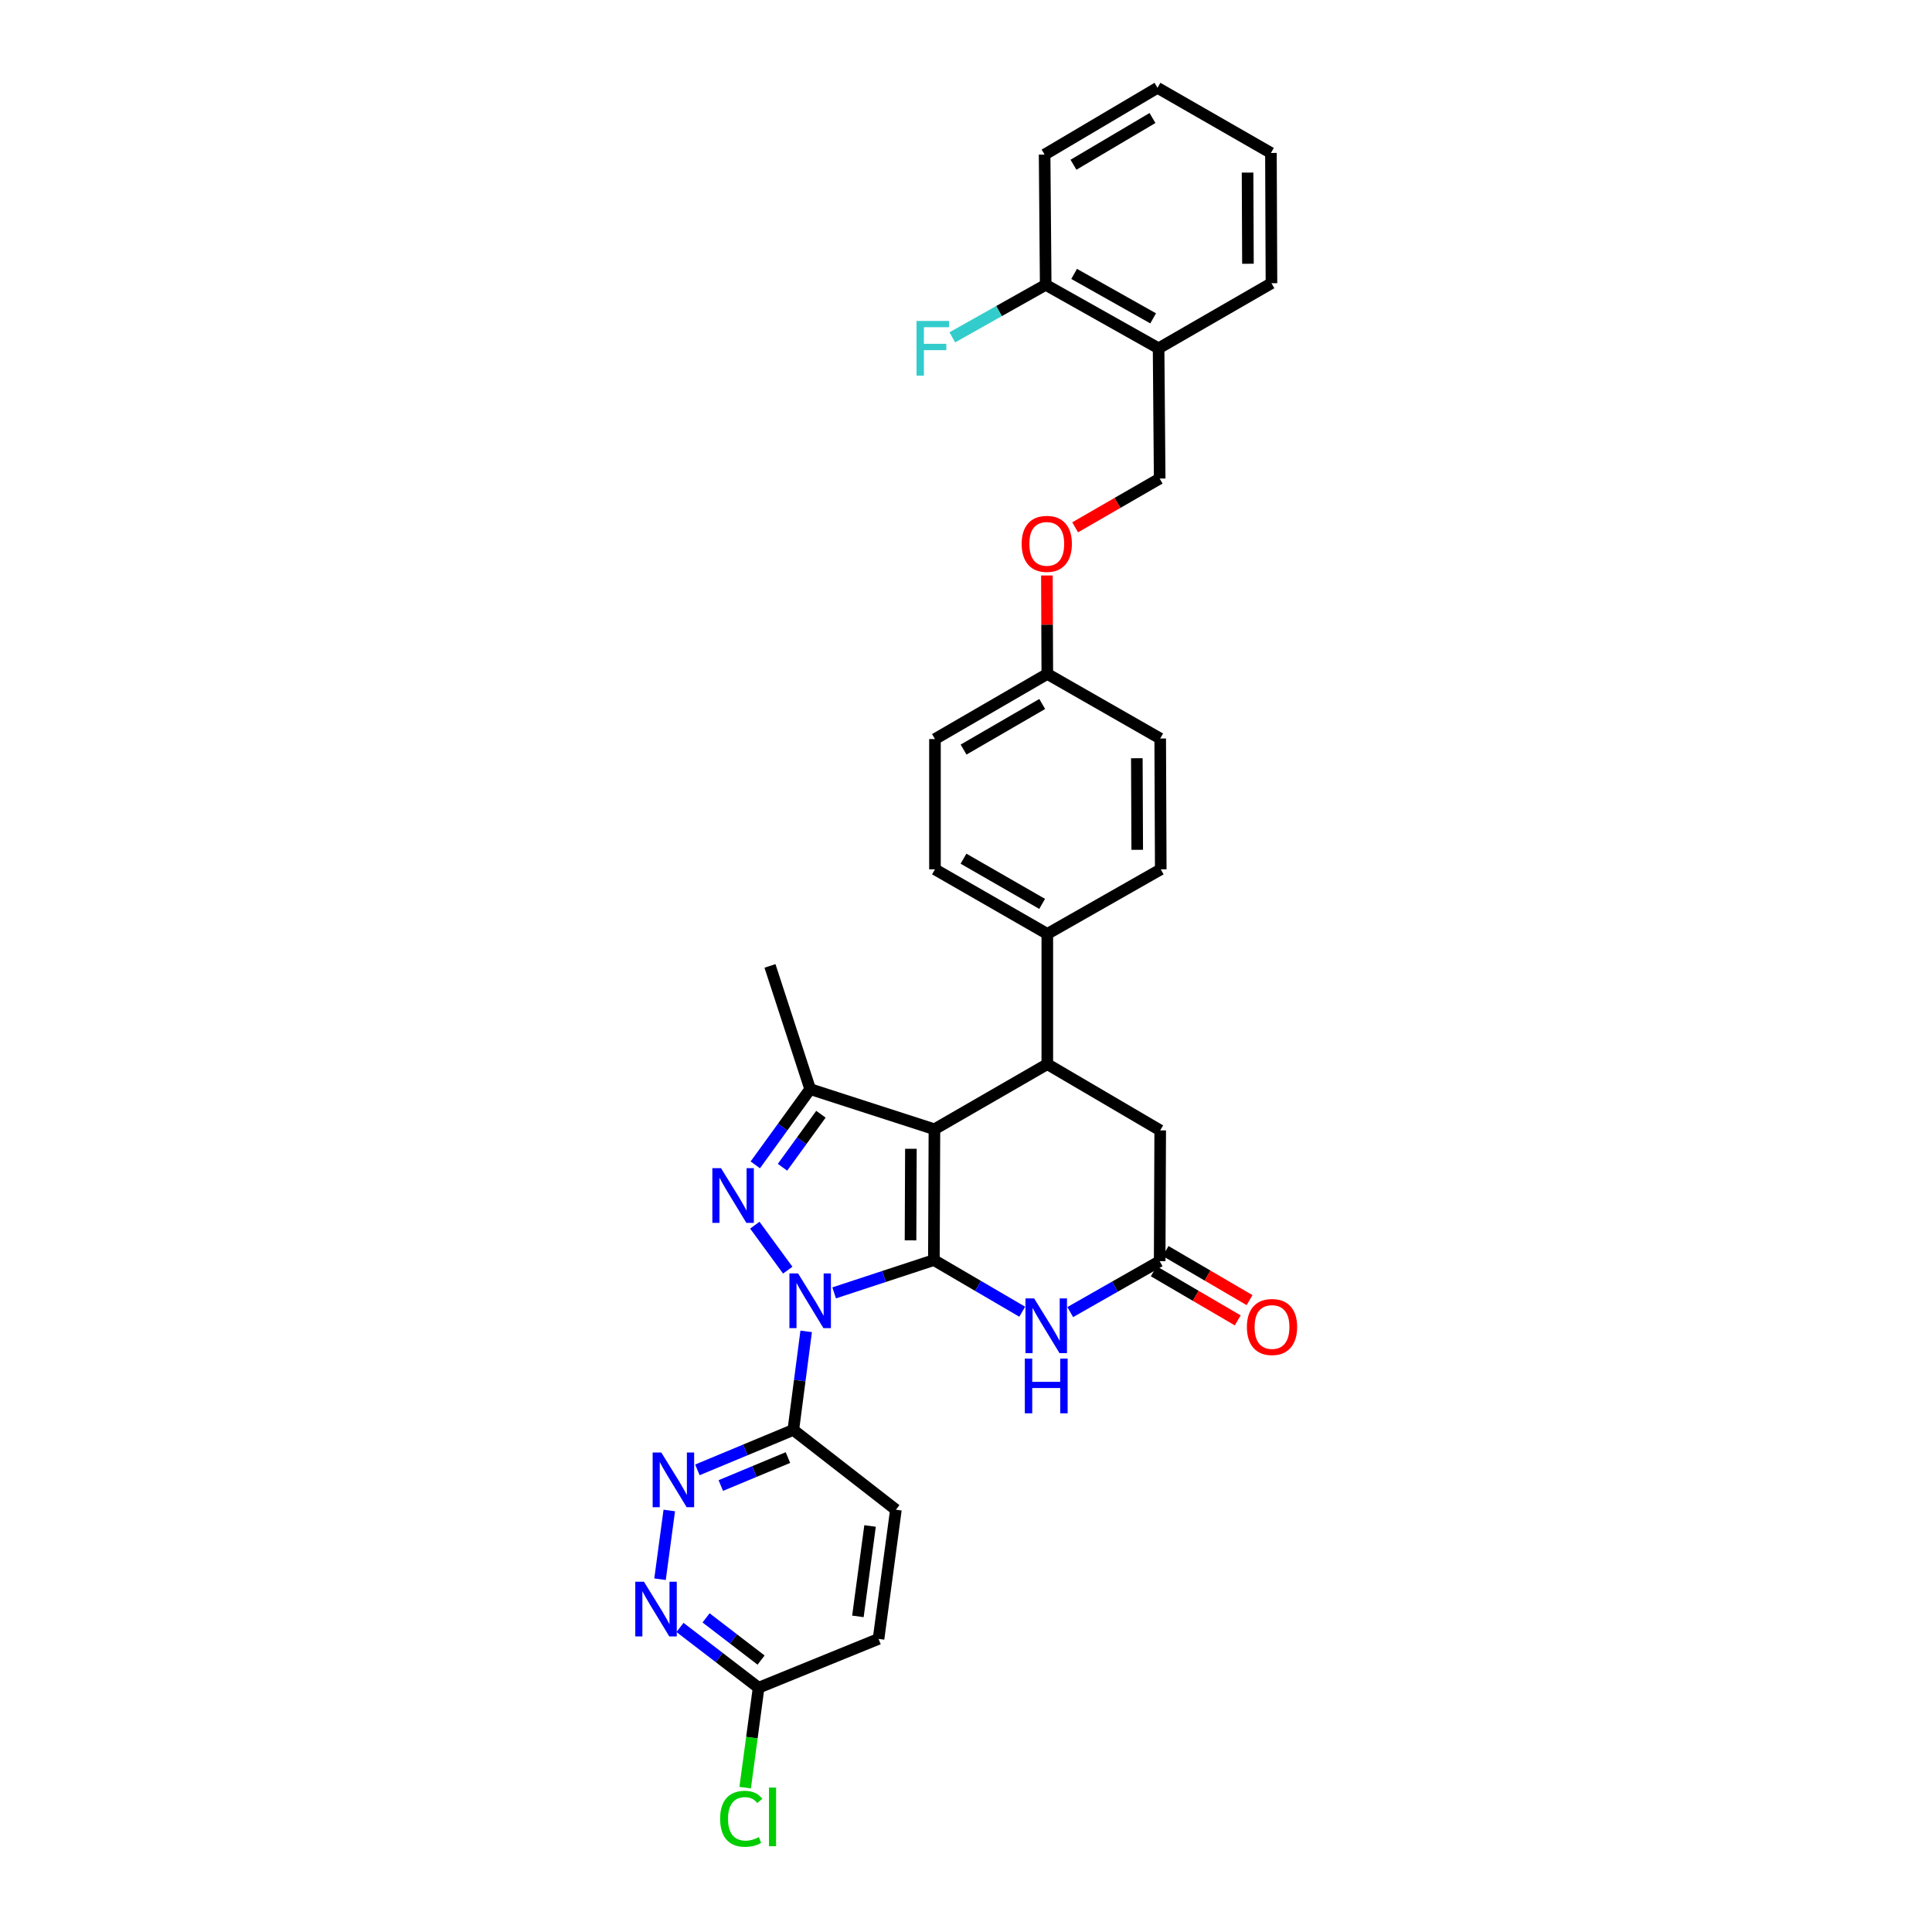 <?xml version='1.0' encoding='iso-8859-1'?>
<svg version='1.1' baseProfile='full'
              xmlns='http://www.w3.org/2000/svg'
                      xmlns:rdkit='http://www.rdkit.org/xml'
                      xmlns:xlink='http://www.w3.org/1999/xlink'
                  xml:space='preserve'
width='1000px' height='1000px' viewBox='0 0 1000 1000'>
<!-- END OF HEADER -->
<rect style='opacity:1.0;fill:#FFFFFF;stroke:none' width='1000' height='1000' x='0' y='0'> </rect>
<path class='bond-0' d='M 483.378,652.215 L 457.57,660.701' style='fill:none;fill-rule:evenodd;stroke:#000000;stroke-width:6px;stroke-linecap:butt;stroke-linejoin:miter;stroke-opacity:1' />
<path class='bond-0' d='M 457.57,660.701 L 431.763,669.186' style='fill:none;fill-rule:evenodd;stroke:#0000FF;stroke-width:6px;stroke-linecap:butt;stroke-linejoin:miter;stroke-opacity:1' />
<path class='bond-1' d='M 483.378,652.215 L 483.661,584.507' style='fill:none;fill-rule:evenodd;stroke:#000000;stroke-width:6px;stroke-linecap:butt;stroke-linejoin:miter;stroke-opacity:1' />
<path class='bond-1' d='M 471.284,642.008 L 471.482,594.613' style='fill:none;fill-rule:evenodd;stroke:#000000;stroke-width:6px;stroke-linecap:butt;stroke-linejoin:miter;stroke-opacity:1' />
<path class='bond-4' d='M 483.378,652.215 L 506.239,665.581' style='fill:none;fill-rule:evenodd;stroke:#000000;stroke-width:6px;stroke-linecap:butt;stroke-linejoin:miter;stroke-opacity:1' />
<path class='bond-4' d='M 506.239,665.581 L 529.101,678.947' style='fill:none;fill-rule:evenodd;stroke:#0000FF;stroke-width:6px;stroke-linecap:butt;stroke-linejoin:miter;stroke-opacity:1' />
<path class='bond-2' d='M 407.734,657.424 L 390.693,634.15' style='fill:none;fill-rule:evenodd;stroke:#0000FF;stroke-width:6px;stroke-linecap:butt;stroke-linejoin:miter;stroke-opacity:1' />
<path class='bond-6' d='M 417.272,689.117 L 413.946,714.624' style='fill:none;fill-rule:evenodd;stroke:#0000FF;stroke-width:6px;stroke-linecap:butt;stroke-linejoin:miter;stroke-opacity:1' />
<path class='bond-6' d='M 413.946,714.624 L 410.62,740.13' style='fill:none;fill-rule:evenodd;stroke:#000000;stroke-width:6px;stroke-linecap:butt;stroke-linejoin:miter;stroke-opacity:1' />
<path class='bond-3' d='M 483.661,584.507 L 419.338,563.727' style='fill:none;fill-rule:evenodd;stroke:#000000;stroke-width:6px;stroke-linecap:butt;stroke-linejoin:miter;stroke-opacity:1' />
<path class='bond-5' d='M 483.661,584.507 L 542.084,550.802' style='fill:none;fill-rule:evenodd;stroke:#000000;stroke-width:6px;stroke-linecap:butt;stroke-linejoin:miter;stroke-opacity:1' />
<path class='bond-32' d='M 390.938,602.933 L 405.138,583.33' style='fill:none;fill-rule:evenodd;stroke:#0000FF;stroke-width:6px;stroke-linecap:butt;stroke-linejoin:miter;stroke-opacity:1' />
<path class='bond-32' d='M 405.138,583.33 L 419.338,563.727' style='fill:none;fill-rule:evenodd;stroke:#000000;stroke-width:6px;stroke-linecap:butt;stroke-linejoin:miter;stroke-opacity:1' />
<path class='bond-32' d='M 405.027,604.172 L 414.967,590.45' style='fill:none;fill-rule:evenodd;stroke:#0000FF;stroke-width:6px;stroke-linecap:butt;stroke-linejoin:miter;stroke-opacity:1' />
<path class='bond-32' d='M 414.967,590.45 L 424.906,576.728' style='fill:none;fill-rule:evenodd;stroke:#000000;stroke-width:6px;stroke-linecap:butt;stroke-linejoin:miter;stroke-opacity:1' />
<path class='bond-25' d='M 419.338,563.727 L 398.537,499.957' style='fill:none;fill-rule:evenodd;stroke:#000000;stroke-width:6px;stroke-linecap:butt;stroke-linejoin:miter;stroke-opacity:1' />
<path class='bond-7' d='M 553.954,679.133 L 577.099,665.954' style='fill:none;fill-rule:evenodd;stroke:#0000FF;stroke-width:6px;stroke-linecap:butt;stroke-linejoin:miter;stroke-opacity:1' />
<path class='bond-7' d='M 577.099,665.954 L 600.245,652.775' style='fill:none;fill-rule:evenodd;stroke:#000000;stroke-width:6px;stroke-linecap:butt;stroke-linejoin:miter;stroke-opacity:1' />
<path class='bond-11' d='M 542.084,550.802 L 542.084,483.384' style='fill:none;fill-rule:evenodd;stroke:#000000;stroke-width:6px;stroke-linecap:butt;stroke-linejoin:miter;stroke-opacity:1' />
<path class='bond-33' d='M 542.084,550.802 L 600.521,585.08' style='fill:none;fill-rule:evenodd;stroke:#000000;stroke-width:6px;stroke-linecap:butt;stroke-linejoin:miter;stroke-opacity:1' />
<path class='bond-8' d='M 410.62,740.13 L 385.795,750.466' style='fill:none;fill-rule:evenodd;stroke:#000000;stroke-width:6px;stroke-linecap:butt;stroke-linejoin:miter;stroke-opacity:1' />
<path class='bond-8' d='M 385.795,750.466 L 360.97,760.802' style='fill:none;fill-rule:evenodd;stroke:#0000FF;stroke-width:6px;stroke-linecap:butt;stroke-linejoin:miter;stroke-opacity:1' />
<path class='bond-8' d='M 407.837,754.435 L 390.46,761.67' style='fill:none;fill-rule:evenodd;stroke:#000000;stroke-width:6px;stroke-linecap:butt;stroke-linejoin:miter;stroke-opacity:1' />
<path class='bond-8' d='M 390.46,761.67 L 373.082,768.906' style='fill:none;fill-rule:evenodd;stroke:#0000FF;stroke-width:6px;stroke-linecap:butt;stroke-linejoin:miter;stroke-opacity:1' />
<path class='bond-15' d='M 410.62,740.13 L 463.717,781.428' style='fill:none;fill-rule:evenodd;stroke:#000000;stroke-width:6px;stroke-linecap:butt;stroke-linejoin:miter;stroke-opacity:1' />
<path class='bond-10' d='M 600.245,652.775 L 600.521,585.08' style='fill:none;fill-rule:evenodd;stroke:#000000;stroke-width:6px;stroke-linecap:butt;stroke-linejoin:miter;stroke-opacity:1' />
<path class='bond-14' d='M 597.182,658.013 L 618.914,670.719' style='fill:none;fill-rule:evenodd;stroke:#000000;stroke-width:6px;stroke-linecap:butt;stroke-linejoin:miter;stroke-opacity:1' />
<path class='bond-14' d='M 618.914,670.719 L 640.645,683.424' style='fill:none;fill-rule:evenodd;stroke:#FF0000;stroke-width:6px;stroke-linecap:butt;stroke-linejoin:miter;stroke-opacity:1' />
<path class='bond-14' d='M 603.307,647.536 L 625.039,660.241' style='fill:none;fill-rule:evenodd;stroke:#000000;stroke-width:6px;stroke-linecap:butt;stroke-linejoin:miter;stroke-opacity:1' />
<path class='bond-14' d='M 625.039,660.241 L 646.771,672.947' style='fill:none;fill-rule:evenodd;stroke:#FF0000;stroke-width:6px;stroke-linecap:butt;stroke-linejoin:miter;stroke-opacity:1' />
<path class='bond-9' d='M 346.417,781.821 L 341.632,817.399' style='fill:none;fill-rule:evenodd;stroke:#0000FF;stroke-width:6px;stroke-linecap:butt;stroke-linejoin:miter;stroke-opacity:1' />
<path class='bond-35' d='M 351.967,842.364 L 372.309,857.964' style='fill:none;fill-rule:evenodd;stroke:#0000FF;stroke-width:6px;stroke-linecap:butt;stroke-linejoin:miter;stroke-opacity:1' />
<path class='bond-35' d='M 372.309,857.964 L 392.651,873.563' style='fill:none;fill-rule:evenodd;stroke:#000000;stroke-width:6px;stroke-linecap:butt;stroke-linejoin:miter;stroke-opacity:1' />
<path class='bond-35' d='M 365.455,837.414 L 379.694,848.333' style='fill:none;fill-rule:evenodd;stroke:#0000FF;stroke-width:6px;stroke-linecap:butt;stroke-linejoin:miter;stroke-opacity:1' />
<path class='bond-35' d='M 379.694,848.333 L 393.934,859.253' style='fill:none;fill-rule:evenodd;stroke:#000000;stroke-width:6px;stroke-linecap:butt;stroke-linejoin:miter;stroke-opacity:1' />
<path class='bond-18' d='M 542.084,483.384 L 483.937,449.968' style='fill:none;fill-rule:evenodd;stroke:#000000;stroke-width:6px;stroke-linecap:butt;stroke-linejoin:miter;stroke-opacity:1' />
<path class='bond-18' d='M 539.409,467.849 L 498.706,444.458' style='fill:none;fill-rule:evenodd;stroke:#000000;stroke-width:6px;stroke-linecap:butt;stroke-linejoin:miter;stroke-opacity:1' />
<path class='bond-19' d='M 542.084,483.384 L 600.804,449.968' style='fill:none;fill-rule:evenodd;stroke:#000000;stroke-width:6px;stroke-linecap:butt;stroke-linejoin:miter;stroke-opacity:1' />
<path class='bond-12' d='M 599.685,180.283 L 600.245,247.701' style='fill:none;fill-rule:evenodd;stroke:#000000;stroke-width:6px;stroke-linecap:butt;stroke-linejoin:miter;stroke-opacity:1' />
<path class='bond-16' d='M 599.685,180.283 L 541.248,147.421' style='fill:none;fill-rule:evenodd;stroke:#000000;stroke-width:6px;stroke-linecap:butt;stroke-linejoin:miter;stroke-opacity:1' />
<path class='bond-16' d='M 596.868,164.776 L 555.963,141.772' style='fill:none;fill-rule:evenodd;stroke:#000000;stroke-width:6px;stroke-linecap:butt;stroke-linejoin:miter;stroke-opacity:1' />
<path class='bond-28' d='M 599.685,180.283 L 658.108,146.585' style='fill:none;fill-rule:evenodd;stroke:#000000;stroke-width:6px;stroke-linecap:butt;stroke-linejoin:miter;stroke-opacity:1' />
<path class='bond-13' d='M 392.651,873.563 L 454.729,848.286' style='fill:none;fill-rule:evenodd;stroke:#000000;stroke-width:6px;stroke-linecap:butt;stroke-linejoin:miter;stroke-opacity:1' />
<path class='bond-23' d='M 392.651,873.563 L 389.175,899.419' style='fill:none;fill-rule:evenodd;stroke:#000000;stroke-width:6px;stroke-linecap:butt;stroke-linejoin:miter;stroke-opacity:1' />
<path class='bond-23' d='M 389.175,899.419 L 385.7,925.275' style='fill:none;fill-rule:evenodd;stroke:#00CC00;stroke-width:6px;stroke-linecap:butt;stroke-linejoin:miter;stroke-opacity:1' />
<path class='bond-21' d='M 463.717,781.428 L 454.729,848.286' style='fill:none;fill-rule:evenodd;stroke:#000000;stroke-width:6px;stroke-linecap:butt;stroke-linejoin:miter;stroke-opacity:1' />
<path class='bond-21' d='M 450.34,789.839 L 444.049,836.64' style='fill:none;fill-rule:evenodd;stroke:#000000;stroke-width:6px;stroke-linecap:butt;stroke-linejoin:miter;stroke-opacity:1' />
<path class='bond-24' d='M 541.248,147.421 L 517.084,161.013' style='fill:none;fill-rule:evenodd;stroke:#000000;stroke-width:6px;stroke-linecap:butt;stroke-linejoin:miter;stroke-opacity:1' />
<path class='bond-24' d='M 517.084,161.013 L 492.921,174.605' style='fill:none;fill-rule:evenodd;stroke:#33CCCC;stroke-width:6px;stroke-linecap:butt;stroke-linejoin:miter;stroke-opacity:1' />
<path class='bond-29' d='M 541.248,147.421 L 540.689,80.01' style='fill:none;fill-rule:evenodd;stroke:#000000;stroke-width:6px;stroke-linecap:butt;stroke-linejoin:miter;stroke-opacity:1' />
<path class='bond-17' d='M 600.245,247.701 L 578.37,260.324' style='fill:none;fill-rule:evenodd;stroke:#000000;stroke-width:6px;stroke-linecap:butt;stroke-linejoin:miter;stroke-opacity:1' />
<path class='bond-17' d='M 578.37,260.324 L 556.494,272.946' style='fill:none;fill-rule:evenodd;stroke:#FF0000;stroke-width:6px;stroke-linecap:butt;stroke-linejoin:miter;stroke-opacity:1' />
<path class='bond-26' d='M 483.937,449.968 L 483.937,382.537' style='fill:none;fill-rule:evenodd;stroke:#000000;stroke-width:6px;stroke-linecap:butt;stroke-linejoin:miter;stroke-opacity:1' />
<path class='bond-27' d='M 600.804,449.968 L 600.521,382.254' style='fill:none;fill-rule:evenodd;stroke:#000000;stroke-width:6px;stroke-linecap:butt;stroke-linejoin:miter;stroke-opacity:1' />
<path class='bond-27' d='M 588.626,439.862 L 588.427,392.462' style='fill:none;fill-rule:evenodd;stroke:#000000;stroke-width:6px;stroke-linecap:butt;stroke-linejoin:miter;stroke-opacity:1' />
<path class='bond-20' d='M 541.875,297.866 L 541.98,323.349' style='fill:none;fill-rule:evenodd;stroke:#FF0000;stroke-width:6px;stroke-linecap:butt;stroke-linejoin:miter;stroke-opacity:1' />
<path class='bond-20' d='M 541.98,323.349 L 542.084,348.831' style='fill:none;fill-rule:evenodd;stroke:#000000;stroke-width:6px;stroke-linecap:butt;stroke-linejoin:miter;stroke-opacity:1' />
<path class='bond-22' d='M 542.084,348.831 L 483.937,382.537' style='fill:none;fill-rule:evenodd;stroke:#000000;stroke-width:6px;stroke-linecap:butt;stroke-linejoin:miter;stroke-opacity:1' />
<path class='bond-22' d='M 539.449,364.387 L 498.746,387.981' style='fill:none;fill-rule:evenodd;stroke:#000000;stroke-width:6px;stroke-linecap:butt;stroke-linejoin:miter;stroke-opacity:1' />
<path class='bond-34' d='M 542.084,348.831 L 600.521,382.254' style='fill:none;fill-rule:evenodd;stroke:#000000;stroke-width:6px;stroke-linecap:butt;stroke-linejoin:miter;stroke-opacity:1' />
<path class='bond-30' d='M 658.108,146.585 L 657.832,79.167' style='fill:none;fill-rule:evenodd;stroke:#000000;stroke-width:6px;stroke-linecap:butt;stroke-linejoin:miter;stroke-opacity:1' />
<path class='bond-30' d='M 645.931,136.522 L 645.737,89.329' style='fill:none;fill-rule:evenodd;stroke:#000000;stroke-width:6px;stroke-linecap:butt;stroke-linejoin:miter;stroke-opacity:1' />
<path class='bond-31' d='M 540.689,80.01 L 599.112,45.455' style='fill:none;fill-rule:evenodd;stroke:#000000;stroke-width:6px;stroke-linecap:butt;stroke-linejoin:miter;stroke-opacity:1' />
<path class='bond-31' d='M 555.63,85.272 L 596.527,61.084' style='fill:none;fill-rule:evenodd;stroke:#000000;stroke-width:6px;stroke-linecap:butt;stroke-linejoin:miter;stroke-opacity:1' />
<path class='bond-36' d='M 657.832,79.167 L 599.112,45.455' style='fill:none;fill-rule:evenodd;stroke:#000000;stroke-width:6px;stroke-linecap:butt;stroke-linejoin:miter;stroke-opacity:1' />
<path  class='atom-1' d='M 413.078 659.112
L 422.358 674.112
Q 423.278 675.592, 424.758 678.272
Q 426.238 680.952, 426.318 681.112
L 426.318 659.112
L 430.078 659.112
L 430.078 687.432
L 426.198 687.432
L 416.238 671.032
Q 415.078 669.112, 413.838 666.912
Q 412.638 664.712, 412.278 664.032
L 412.278 687.432
L 408.598 687.432
L 408.598 659.112
L 413.078 659.112
' fill='#0000FF'/>
<path  class='atom-3' d='M 373.189 604.633
L 382.469 619.633
Q 383.389 621.113, 384.869 623.793
Q 386.349 626.473, 386.429 626.633
L 386.429 604.633
L 390.189 604.633
L 390.189 632.953
L 386.309 632.953
L 376.349 616.553
Q 375.189 614.633, 373.949 612.433
Q 372.749 610.233, 372.389 609.553
L 372.389 632.953
L 368.709 632.953
L 368.709 604.633
L 373.189 604.633
' fill='#0000FF'/>
<path  class='atom-5' d='M 535.265 672.051
L 544.545 687.051
Q 545.465 688.531, 546.945 691.211
Q 548.425 693.891, 548.505 694.051
L 548.505 672.051
L 552.265 672.051
L 552.265 700.371
L 548.385 700.371
L 538.425 683.971
Q 537.265 682.051, 536.025 679.851
Q 534.825 677.651, 534.465 676.971
L 534.465 700.371
L 530.785 700.371
L 530.785 672.051
L 535.265 672.051
' fill='#0000FF'/>
<path  class='atom-5' d='M 530.445 703.203
L 534.285 703.203
L 534.285 715.243
L 548.765 715.243
L 548.765 703.203
L 552.605 703.203
L 552.605 731.523
L 548.765 731.523
L 548.765 718.443
L 534.285 718.443
L 534.285 731.523
L 530.445 731.523
L 530.445 703.203
' fill='#0000FF'/>
<path  class='atom-9' d='M 342.289 751.814
L 351.569 766.814
Q 352.489 768.294, 353.969 770.974
Q 355.449 773.654, 355.529 773.814
L 355.529 751.814
L 359.289 751.814
L 359.289 780.134
L 355.409 780.134
L 345.449 763.734
Q 344.289 761.814, 343.049 759.614
Q 341.849 757.414, 341.489 756.734
L 341.489 780.134
L 337.809 780.134
L 337.809 751.814
L 342.289 751.814
' fill='#0000FF'/>
<path  class='atom-10' d='M 333.294 818.686
L 342.574 833.686
Q 343.494 835.166, 344.974 837.846
Q 346.454 840.526, 346.534 840.686
L 346.534 818.686
L 350.294 818.686
L 350.294 847.006
L 346.414 847.006
L 336.454 830.606
Q 335.294 828.686, 334.054 826.486
Q 332.854 824.286, 332.494 823.606
L 332.494 847.006
L 328.814 847.006
L 328.814 818.686
L 333.294 818.686
' fill='#0000FF'/>
<path  class='atom-15' d='M 645.392 686.85
Q 645.392 680.05, 648.752 676.25
Q 652.112 672.45, 658.392 672.45
Q 664.672 672.45, 668.032 676.25
Q 671.392 680.05, 671.392 686.85
Q 671.392 693.73, 667.992 697.65
Q 664.592 701.53, 658.392 701.53
Q 652.152 701.53, 648.752 697.65
Q 645.392 693.77, 645.392 686.85
M 658.392 698.33
Q 662.712 698.33, 665.032 695.45
Q 667.392 692.53, 667.392 686.85
Q 667.392 681.29, 665.032 678.49
Q 662.712 675.65, 658.392 675.65
Q 654.072 675.65, 651.712 678.45
Q 649.392 681.25, 649.392 686.85
Q 649.392 692.57, 651.712 695.45
Q 654.072 698.33, 658.392 698.33
' fill='#FF0000'/>
<path  class='atom-21' d='M 528.808 281.5
Q 528.808 274.7, 532.168 270.9
Q 535.528 267.1, 541.808 267.1
Q 548.088 267.1, 551.448 270.9
Q 554.808 274.7, 554.808 281.5
Q 554.808 288.38, 551.408 292.3
Q 548.008 296.18, 541.808 296.18
Q 535.568 296.18, 532.168 292.3
Q 528.808 288.42, 528.808 281.5
M 541.808 292.98
Q 546.128 292.98, 548.448 290.1
Q 550.808 287.18, 550.808 281.5
Q 550.808 275.94, 548.448 273.14
Q 546.128 270.3, 541.808 270.3
Q 537.488 270.3, 535.128 273.1
Q 532.808 275.9, 532.808 281.5
Q 532.808 287.22, 535.128 290.1
Q 537.488 292.98, 541.808 292.98
' fill='#FF0000'/>
<path  class='atom-24' d='M 372.743 941.402
Q 372.743 934.362, 376.023 930.682
Q 379.343 926.962, 385.623 926.962
Q 391.463 926.962, 394.583 931.082
L 391.943 933.242
Q 389.663 930.242, 385.623 930.242
Q 381.343 930.242, 379.063 933.122
Q 376.823 935.962, 376.823 941.402
Q 376.823 947.002, 379.143 949.882
Q 381.503 952.762, 386.063 952.762
Q 389.183 952.762, 392.823 950.882
L 393.943 953.882
Q 392.463 954.842, 390.223 955.402
Q 387.983 955.962, 385.503 955.962
Q 379.343 955.962, 376.023 952.202
Q 372.743 948.442, 372.743 941.402
' fill='#00CC00'/>
<path  class='atom-24' d='M 398.023 925.242
L 401.703 925.242
L 401.703 955.602
L 398.023 955.602
L 398.023 925.242
' fill='#00CC00'/>
<path  class='atom-25' d='M 474.405 166.123
L 491.245 166.123
L 491.245 169.363
L 478.205 169.363
L 478.205 177.963
L 489.805 177.963
L 489.805 181.243
L 478.205 181.243
L 478.205 194.443
L 474.405 194.443
L 474.405 166.123
' fill='#33CCCC'/>
</svg>

